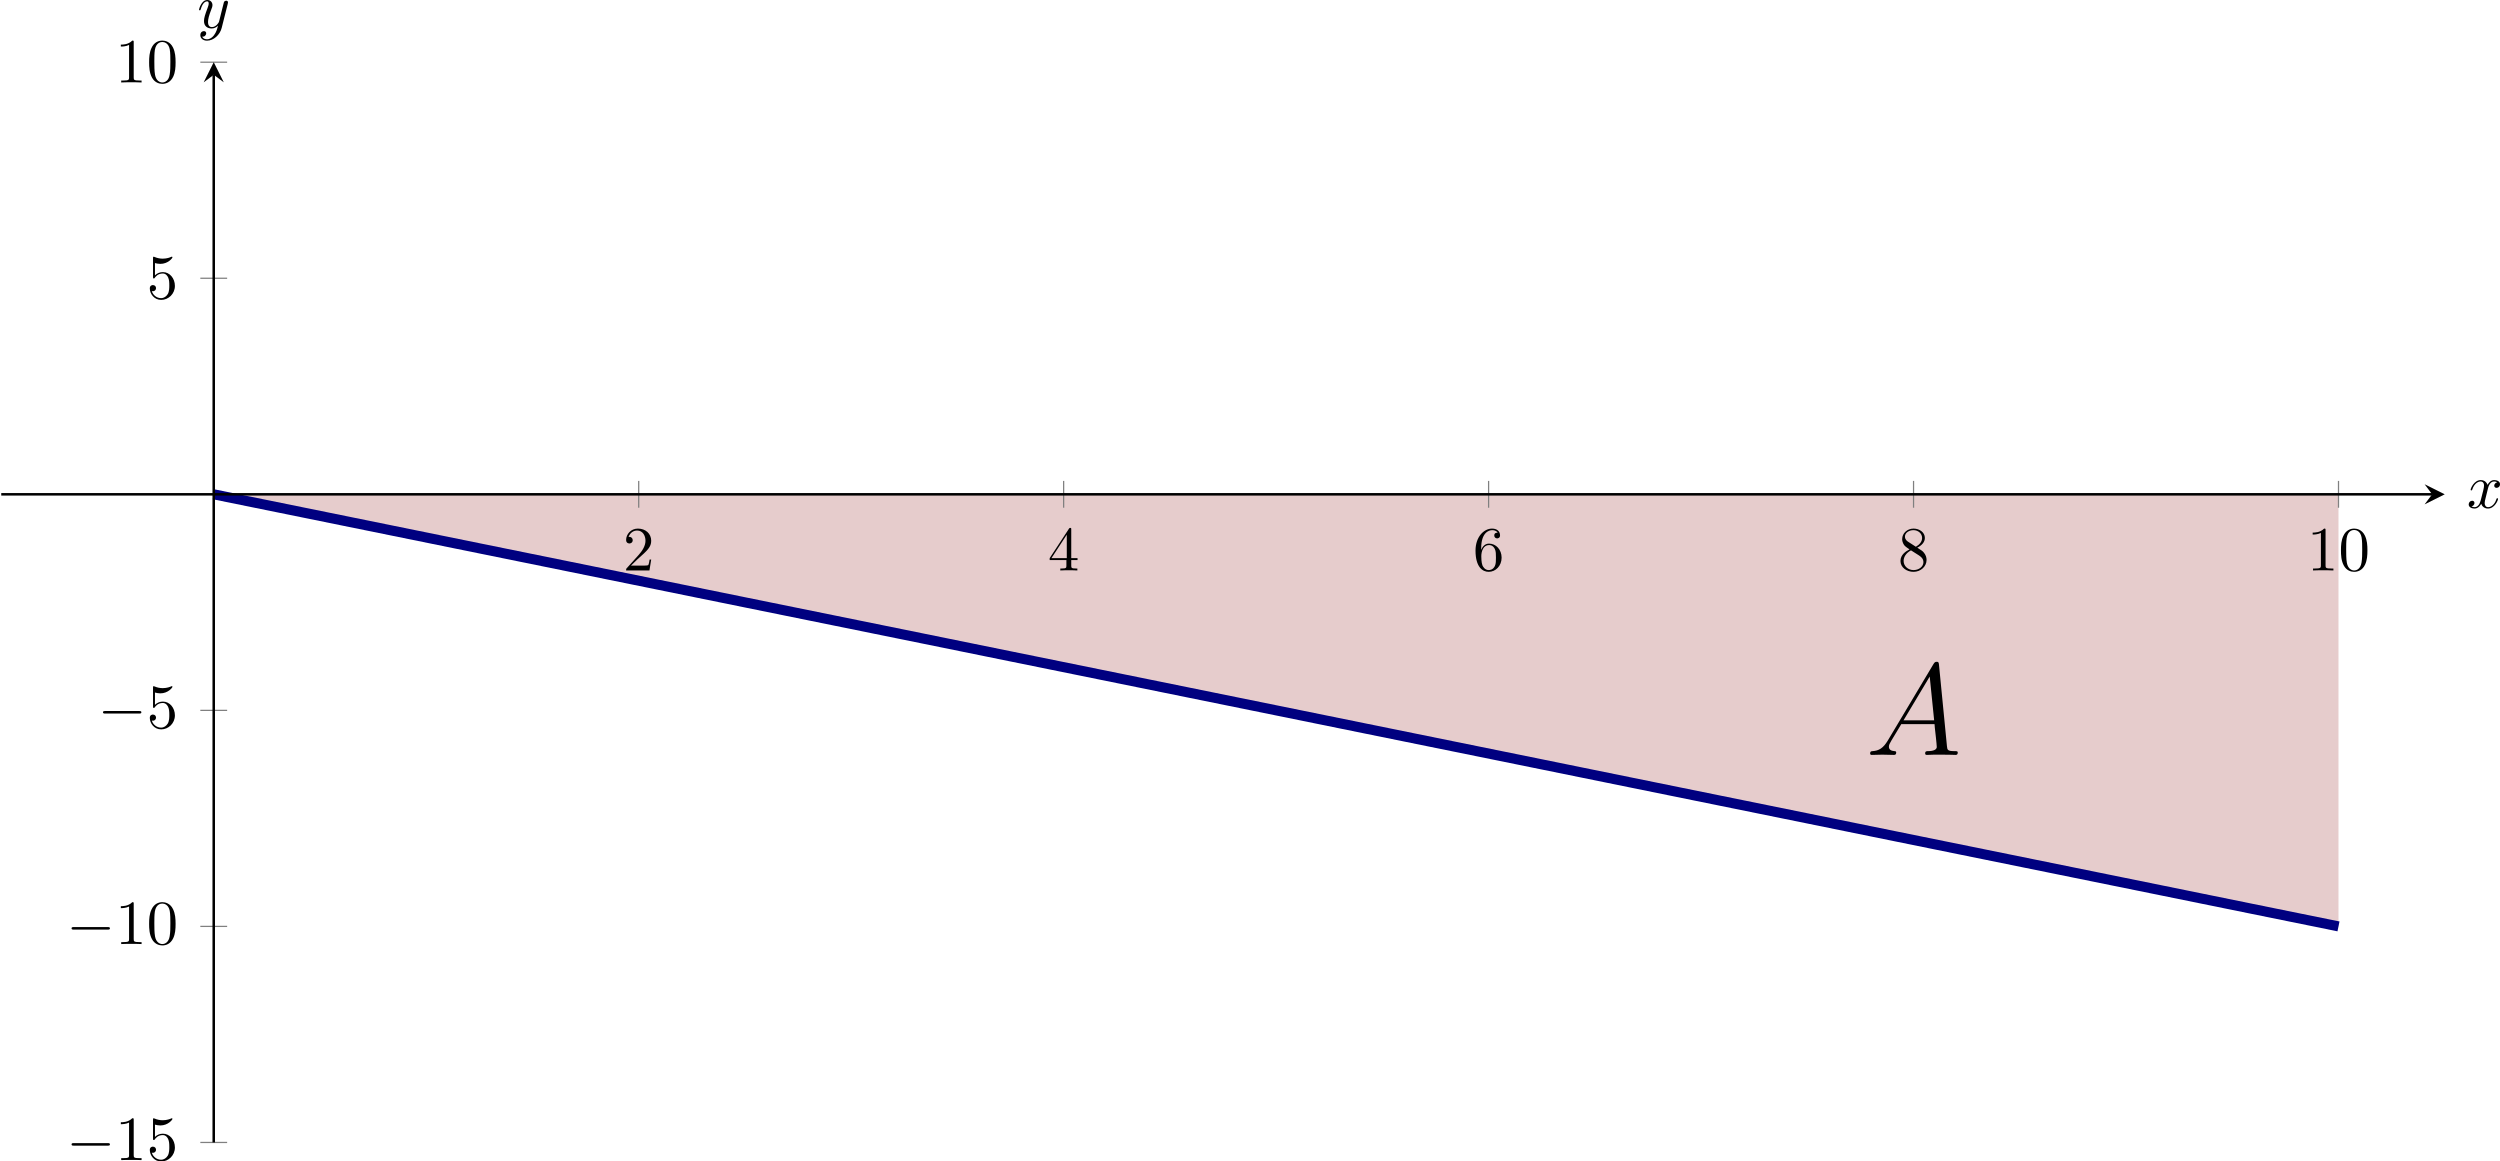<?xml version='1.0' encoding='UTF-8'?>
<!-- This file was generated by dvisvgm 3.2.2 -->
<svg version='1.1' xmlns='http://www.w3.org/2000/svg' xmlns:xlink='http://www.w3.org/1999/xlink' width='554.579pt' height='257.654pt' viewBox='34.869 363.639 554.579 257.654'>
<defs>
<clipPath id='clip4'>
<path d='M25.106 440.766H412.278V269.598H25.106Z'/>
</clipPath>
<path id='g13-120' d='M3.328-3.009C3.387-3.268 3.616-4.184 4.314-4.184C4.364-4.184 4.603-4.184 4.812-4.055C4.533-4.005 4.334-3.756 4.334-3.517C4.334-3.357 4.443-3.168 4.712-3.168C4.932-3.168 5.25-3.347 5.25-3.746C5.25-4.264 4.663-4.403 4.324-4.403C3.746-4.403 3.397-3.875 3.278-3.646C3.029-4.304 2.491-4.403 2.202-4.403C1.166-4.403 .598-3.118 .598-2.869C.598-2.77 .697-2.77 .717-2.77C.797-2.77 .827-2.79 .847-2.879C1.186-3.935 1.843-4.184 2.182-4.184C2.371-4.184 2.72-4.095 2.72-3.517C2.72-3.208 2.55-2.54 2.182-1.146C2.022-.528 1.674-.11 1.235-.11C1.176-.11 .946-.11 .737-.239C.986-.289 1.205-.498 1.205-.777C1.205-1.046 .986-1.126 .837-1.126C.538-1.126 .289-.867 .289-.548C.289-.09 .787 .11 1.225 .11C1.883 .11 2.242-.588 2.271-.648C2.391-.279 2.75 .11 3.347 .11C4.374 .11 4.941-1.176 4.941-1.425C4.941-1.524 4.852-1.524 4.822-1.524C4.732-1.524 4.712-1.484 4.692-1.415C4.364-.349 3.686-.11 3.367-.11C2.979-.11 2.819-.428 2.819-.767C2.819-.986 2.879-1.205 2.989-1.644L3.328-3.009Z'/>
<path id='g13-121' d='M4.842-3.796C4.882-3.935 4.882-3.955 4.882-4.025C4.882-4.204 4.742-4.294 4.593-4.294C4.493-4.294 4.334-4.234 4.244-4.085C4.224-4.035 4.144-3.726 4.105-3.547C4.035-3.288 3.965-3.019 3.905-2.75L3.457-.956C3.417-.807 2.989-.11 2.331-.11C1.823-.11 1.714-.548 1.714-.917C1.714-1.375 1.883-1.993 2.222-2.869C2.381-3.278 2.421-3.387 2.421-3.587C2.421-4.035 2.102-4.403 1.604-4.403C.658-4.403 .289-2.959 .289-2.869C.289-2.77 .389-2.77 .408-2.77C.508-2.77 .518-2.79 .568-2.949C.837-3.885 1.235-4.184 1.574-4.184C1.654-4.184 1.823-4.184 1.823-3.866C1.823-3.616 1.724-3.357 1.654-3.168C1.255-2.112 1.076-1.544 1.076-1.076C1.076-.189 1.704 .11 2.291 .11C2.68 .11 3.019-.06 3.298-.339C3.168 .179 3.049 .667 2.65 1.196C2.391 1.534 2.012 1.823 1.554 1.823C1.415 1.823 .966 1.793 .797 1.405C.956 1.405 1.086 1.405 1.225 1.285C1.325 1.196 1.425 1.066 1.425 .877C1.425 .568 1.156 .528 1.056 .528C.827 .528 .498 .687 .498 1.176C.498 1.674 .936 2.042 1.554 2.042C2.58 2.042 3.606 1.136 3.885 .01L4.842-3.796Z'/>
<use id='g11-0' xlink:href='#g5-0' transform='scale(.833)'/>
<path id='g5-0' d='M7.878-2.75C8.082-2.75 8.297-2.75 8.297-2.989S8.082-3.228 7.878-3.228H1.411C1.207-3.228 .992-3.228 .992-2.989S1.207-2.75 1.411-2.75H7.878Z'/>
<path id='g14-48' d='M4.583-3.188C4.583-3.985 4.533-4.782 4.184-5.519C3.726-6.476 2.909-6.635 2.491-6.635C1.893-6.635 1.166-6.376 .757-5.45C.438-4.762 .389-3.985 .389-3.188C.389-2.441 .428-1.544 .837-.787C1.265 .02 1.993 .219 2.481 .219C3.019 .219 3.776 .01 4.214-.936C4.533-1.624 4.583-2.401 4.583-3.188ZM2.481 0C2.092 0 1.504-.249 1.325-1.205C1.215-1.803 1.215-2.72 1.215-3.308C1.215-3.945 1.215-4.603 1.295-5.141C1.484-6.326 2.232-6.416 2.481-6.416C2.809-6.416 3.467-6.237 3.656-5.25C3.756-4.692 3.756-3.935 3.756-3.308C3.756-2.56 3.756-1.883 3.646-1.245C3.497-.299 2.929 0 2.481 0Z'/>
<path id='g14-49' d='M2.929-6.376C2.929-6.615 2.929-6.635 2.7-6.635C2.082-5.998 1.205-5.998 .887-5.998V-5.689C1.086-5.689 1.674-5.689 2.192-5.948V-.787C2.192-.428 2.162-.309 1.265-.309H.946V0C1.295-.03 2.162-.03 2.56-.03S3.826-.03 4.174 0V-.309H3.856C2.959-.309 2.929-.418 2.929-.787V-6.376Z'/>
<path id='g14-50' d='M1.265-.767L2.321-1.793C3.875-3.168 4.473-3.706 4.473-4.702C4.473-5.838 3.577-6.635 2.361-6.635C1.235-6.635 .498-5.719 .498-4.832C.498-4.274 .996-4.274 1.026-4.274C1.196-4.274 1.544-4.394 1.544-4.802C1.544-5.061 1.365-5.32 1.016-5.32C.936-5.32 .917-5.32 .887-5.31C1.116-5.958 1.654-6.326 2.232-6.326C3.138-6.326 3.567-5.519 3.567-4.702C3.567-3.905 3.068-3.118 2.521-2.501L.608-.369C.498-.259 .498-.239 .498 0H4.194L4.473-1.733H4.224C4.174-1.435 4.105-.996 4.005-.847C3.935-.767 3.278-.767 3.059-.767H1.265Z'/>
<path id='g14-52' d='M2.929-1.644V-.777C2.929-.418 2.909-.309 2.172-.309H1.963V0C2.371-.03 2.889-.03 3.308-.03S4.254-.03 4.663 0V-.309H4.453C3.716-.309 3.696-.418 3.696-.777V-1.644H4.692V-1.953H3.696V-6.486C3.696-6.685 3.696-6.745 3.537-6.745C3.447-6.745 3.417-6.745 3.337-6.625L.279-1.953V-1.644H2.929ZM2.989-1.953H.558L2.989-5.669V-1.953Z'/>
<path id='g14-53' d='M4.473-2.002C4.473-3.188 3.656-4.184 2.58-4.184C2.102-4.184 1.674-4.025 1.315-3.676V-5.619C1.514-5.559 1.843-5.489 2.162-5.489C3.387-5.489 4.085-6.396 4.085-6.526C4.085-6.585 4.055-6.635 3.985-6.635C3.975-6.635 3.955-6.635 3.905-6.605C3.706-6.516 3.218-6.316 2.55-6.316C2.152-6.316 1.694-6.386 1.225-6.595C1.146-6.625 1.126-6.625 1.106-6.625C1.006-6.625 1.006-6.545 1.006-6.386V-3.437C1.006-3.258 1.006-3.178 1.146-3.178C1.215-3.178 1.235-3.208 1.275-3.268C1.385-3.427 1.753-3.965 2.56-3.965C3.078-3.965 3.328-3.507 3.407-3.328C3.567-2.959 3.587-2.57 3.587-2.072C3.587-1.724 3.587-1.126 3.347-.707C3.108-.319 2.74-.06 2.281-.06C1.554-.06 .986-.588 .817-1.176C.847-1.166 .877-1.156 .986-1.156C1.315-1.156 1.484-1.405 1.484-1.644S1.315-2.132 .986-2.132C.847-2.132 .498-2.062 .498-1.604C.498-.747 1.186 .219 2.301 .219C3.457 .219 4.473-.737 4.473-2.002Z'/>
<path id='g14-54' d='M1.315-3.268V-3.507C1.315-6.027 2.55-6.386 3.059-6.386C3.298-6.386 3.716-6.326 3.935-5.988C3.786-5.988 3.387-5.988 3.387-5.539C3.387-5.23 3.626-5.081 3.846-5.081C4.005-5.081 4.304-5.171 4.304-5.559C4.304-6.157 3.866-6.635 3.039-6.635C1.763-6.635 .418-5.35 .418-3.148C.418-.488 1.574 .219 2.501 .219C3.606 .219 4.553-.717 4.553-2.032C4.553-3.298 3.666-4.254 2.56-4.254C1.883-4.254 1.514-3.746 1.315-3.268ZM2.501-.06C1.873-.06 1.574-.658 1.514-.807C1.335-1.275 1.335-2.072 1.335-2.252C1.335-3.029 1.654-4.025 2.55-4.025C2.71-4.025 3.168-4.025 3.477-3.407C3.656-3.039 3.656-2.531 3.656-2.042C3.656-1.564 3.656-1.066 3.487-.707C3.188-.11 2.73-.06 2.501-.06Z'/>
<path id='g14-56' d='M1.624-4.553C1.166-4.852 1.126-5.191 1.126-5.36C1.126-5.968 1.773-6.386 2.481-6.386C3.208-6.386 3.846-5.868 3.846-5.151C3.846-4.583 3.457-4.105 2.859-3.756L1.624-4.553ZM3.078-3.606C3.796-3.975 4.284-4.493 4.284-5.151C4.284-6.067 3.397-6.635 2.491-6.635C1.494-6.635 .687-5.898 .687-4.971C.687-4.792 .707-4.344 1.126-3.875C1.235-3.756 1.604-3.507 1.853-3.337C1.275-3.049 .418-2.491 .418-1.504C.418-.448 1.435 .219 2.481 .219C3.606 .219 4.553-.608 4.553-1.674C4.553-2.032 4.443-2.481 4.065-2.899C3.875-3.108 3.716-3.208 3.078-3.606ZM2.082-3.188L3.308-2.411C3.587-2.222 4.055-1.923 4.055-1.315C4.055-.578 3.308-.06 2.491-.06C1.634-.06 .917-.677 .917-1.504C.917-2.082 1.235-2.72 2.082-3.188Z'/>
<path id='g1-65' d='M3.513-2.294C2.789-1.074 2.087-.661 1.095-.599C.868-.579 .703-.579 .703-.207C.703-.083 .806 0 .95 0C1.322 0 2.252-.041 2.624-.041C3.223-.041 3.885 0 4.463 0C4.587 0 4.835 0 4.835-.393C4.835-.579 4.67-.599 4.546-.599C4.071-.641 3.678-.806 3.678-1.302C3.678-1.591 3.802-1.818 4.071-2.273L5.641-4.876H10.91C10.93-4.69 10.93-4.525 10.951-4.339C11.013-3.802 11.261-1.653 11.261-1.26C11.261-.641 10.207-.599 9.877-.599C9.649-.599 9.422-.599 9.422-.227C9.422 0 9.608 0 9.732 0C10.083 0 10.497-.041 10.848-.041H12.026C13.286-.041 14.195 0 14.216 0C14.36 0 14.588 0 14.588-.393C14.588-.599 14.402-.599 14.092-.599C12.955-.599 12.935-.785 12.873-1.405L11.612-14.298C11.571-14.712 11.488-14.753 11.261-14.753C11.054-14.753 10.93-14.712 10.745-14.402L3.513-2.294ZM5.992-5.476L10.145-12.418L10.848-5.476H5.992Z'/>
</defs>
<g id='page4' transform='matrix(1.4 0 0 1.4 0 0)'>
<path d='M58.773 338.067C58.773 338.067 68.906 340.129 72.801 340.918C76.695 341.711 82.938 342.981 86.828 343.77C90.723 344.563 96.965 345.832 100.856 346.625C104.75 347.414 110.992 348.684 114.883 349.477C118.777 350.27 125.02 351.539 128.91 352.328C132.805 353.121 139.047 354.391 142.942 355.184C146.832 355.973 153.074 357.242 156.969 358.035C160.86 358.828 167.102 360.098 170.996 360.887C174.887 361.68 181.129 362.949 185.024 363.742C188.914 364.531 195.16 365.801 199.051 366.594C202.945 367.387 209.188 368.656 213.078 369.445C216.973 370.238 223.215 371.508 227.106 372.297C231 373.09 237.242 374.36 241.133 375.152C245.027 375.942 251.27 377.211 255.16 378.004C259.055 378.797 265.297 380.067 269.192 380.856C273.082 381.649 279.324 382.918 283.219 383.711C287.11 384.5 293.352 385.77 297.246 386.563C301.137 387.356 307.379 388.625 311.274 389.414C315.164 390.207 321.41 391.477 325.301 392.27C329.195 393.059 335.438 394.328 339.328 395.121C343.223 395.914 349.465 397.184 353.356 397.973C357.25 398.766 363.492 400.035 367.383 400.824C371.278 401.617 377.52 402.887 381.41 403.68C385.305 404.469 395.442 406.531 395.442 406.531V338.067H58.773Z' fill='#e6cccc' clip-path='url(#clip4)'/>
<path d='M58.773 338.067C58.773 338.067 68.906 340.129 72.801 340.918C76.695 341.711 82.938 342.981 86.828 343.77C90.723 344.563 96.965 345.832 100.856 346.625C104.75 347.414 110.992 348.684 114.883 349.477C118.777 350.27 125.02 351.539 128.91 352.328C132.805 353.121 139.047 354.391 142.942 355.184C146.832 355.973 153.074 357.242 156.969 358.035C160.86 358.828 167.102 360.098 170.996 360.887C174.887 361.68 181.129 362.949 185.024 363.742C188.914 364.531 195.16 365.801 199.051 366.594C202.945 367.387 209.188 368.656 213.078 369.445C216.973 370.238 223.215 371.508 227.106 372.297C231 373.09 237.242 374.36 241.133 375.152C245.027 375.942 251.27 377.211 255.16 378.004C259.055 378.797 265.297 380.067 269.192 380.856C273.082 381.649 279.324 382.918 283.219 383.711C287.11 384.5 293.352 385.77 297.246 386.563C301.137 387.356 307.379 388.625 311.274 389.414C315.164 390.207 321.41 391.477 325.301 392.27C329.195 393.059 335.438 394.328 339.328 395.121C343.223 395.914 349.465 397.184 353.356 397.973C357.25 398.766 363.492 400.035 367.383 400.824C371.278 401.617 377.52 402.887 381.41 403.68C385.305 404.469 395.442 406.531 395.442 406.531' stroke='#000080' fill='none' stroke-width='1.594' stroke-miterlimit='10' clip-path='url(#clip4)'/>
<g transform='matrix(1 0 0 1 295.222 -54.461)'>
<use x='25.305' y='433.82' xlink:href='#g1-65'/>
</g>
<path d='M126.11 340.192V335.942M193.442 340.192V335.942M260.777 340.192V335.942M328.11 340.192V335.942M395.445 340.192V335.942' stroke='#808080' fill='none' stroke-width='.199' stroke-miterlimit='10'/>
<path d='M56.648 440.766H60.898M56.648 406.531H60.898M56.648 372.301H60.898M56.648 303.832H60.898M56.648 269.598H60.898' stroke='#808080' fill='none' stroke-width='.199' stroke-miterlimit='10'/>
<path d='M25.106 338.067H410.285' stroke='#000' fill='none' stroke-width='.399' stroke-miterlimit='10'/>
<path d='M412.277 338.066L409.09 336.473L410.285 338.066L409.09 339.66'/>
<path d='M58.773 440.766V271.59' stroke='#000' fill='none' stroke-width='.399' stroke-miterlimit='10'/>
<path d='M58.773 269.598L57.18 272.789L58.773 271.59L60.367 272.789'/>
<g transform='matrix(1 0 0 1 98.312 -83.688)'>
<use x='25.305' y='433.82' xlink:href='#g14-50'/>
</g>
<g transform='matrix(1 0 0 1 165.646 -83.688)'>
<use x='25.305' y='433.82' xlink:href='#g14-52'/>
</g>
<g transform='matrix(1 0 0 1 232.981 -83.688)'>
<use x='25.305' y='433.82' xlink:href='#g14-54'/>
</g>
<g transform='matrix(1 0 0 1 300.315 -83.688)'>
<use x='25.305' y='433.82' xlink:href='#g14-56'/>
</g>
<g transform='matrix(1 0 0 1 365.159 -83.688)'>
<use x='25.305' y='433.82' xlink:href='#g14-49'/>
<use x='30.286' y='433.82' xlink:href='#g14-48'/>
</g>
<g transform='matrix(1 0 0 1 10.111 9.741)'>
<use x='25.305' y='433.82' xlink:href='#g11-0'/>
<use x='33.054' y='433.82' xlink:href='#g14-49'/>
<use x='38.035' y='433.82' xlink:href='#g14-53'/>
</g>
<g transform='matrix(1 0 0 1 10.111 -24.492)'>
<use x='25.305' y='433.82' xlink:href='#g11-0'/>
<use x='33.054' y='433.82' xlink:href='#g14-49'/>
<use x='38.035' y='433.82' xlink:href='#g14-48'/>
</g>
<g transform='matrix(1 0 0 1 15.092 -58.726)'>
<use x='25.305' y='433.82' xlink:href='#g11-0'/>
<use x='33.054' y='433.82' xlink:href='#g14-53'/>
</g>
<g transform='matrix(1 0 0 1 22.841 -126.777)'>
<use x='25.305' y='433.82' xlink:href='#g14-53'/>
</g>
<g transform='matrix(1 0 0 1 17.86 -161.011)'>
<use x='25.305' y='433.82' xlink:href='#g14-49'/>
<use x='30.286' y='433.82' xlink:href='#g14-48'/>
</g>
<g transform='matrix(1 0 0 1 390.479 -93.606)'>
<use x='25.305' y='433.82' xlink:href='#g13-120'/>
</g>
<g transform='matrix(1 0 0 1 30.847 -169.675)'>
<use x='25.305' y='433.82' xlink:href='#g13-121'/>
</g>
</g>
</svg>